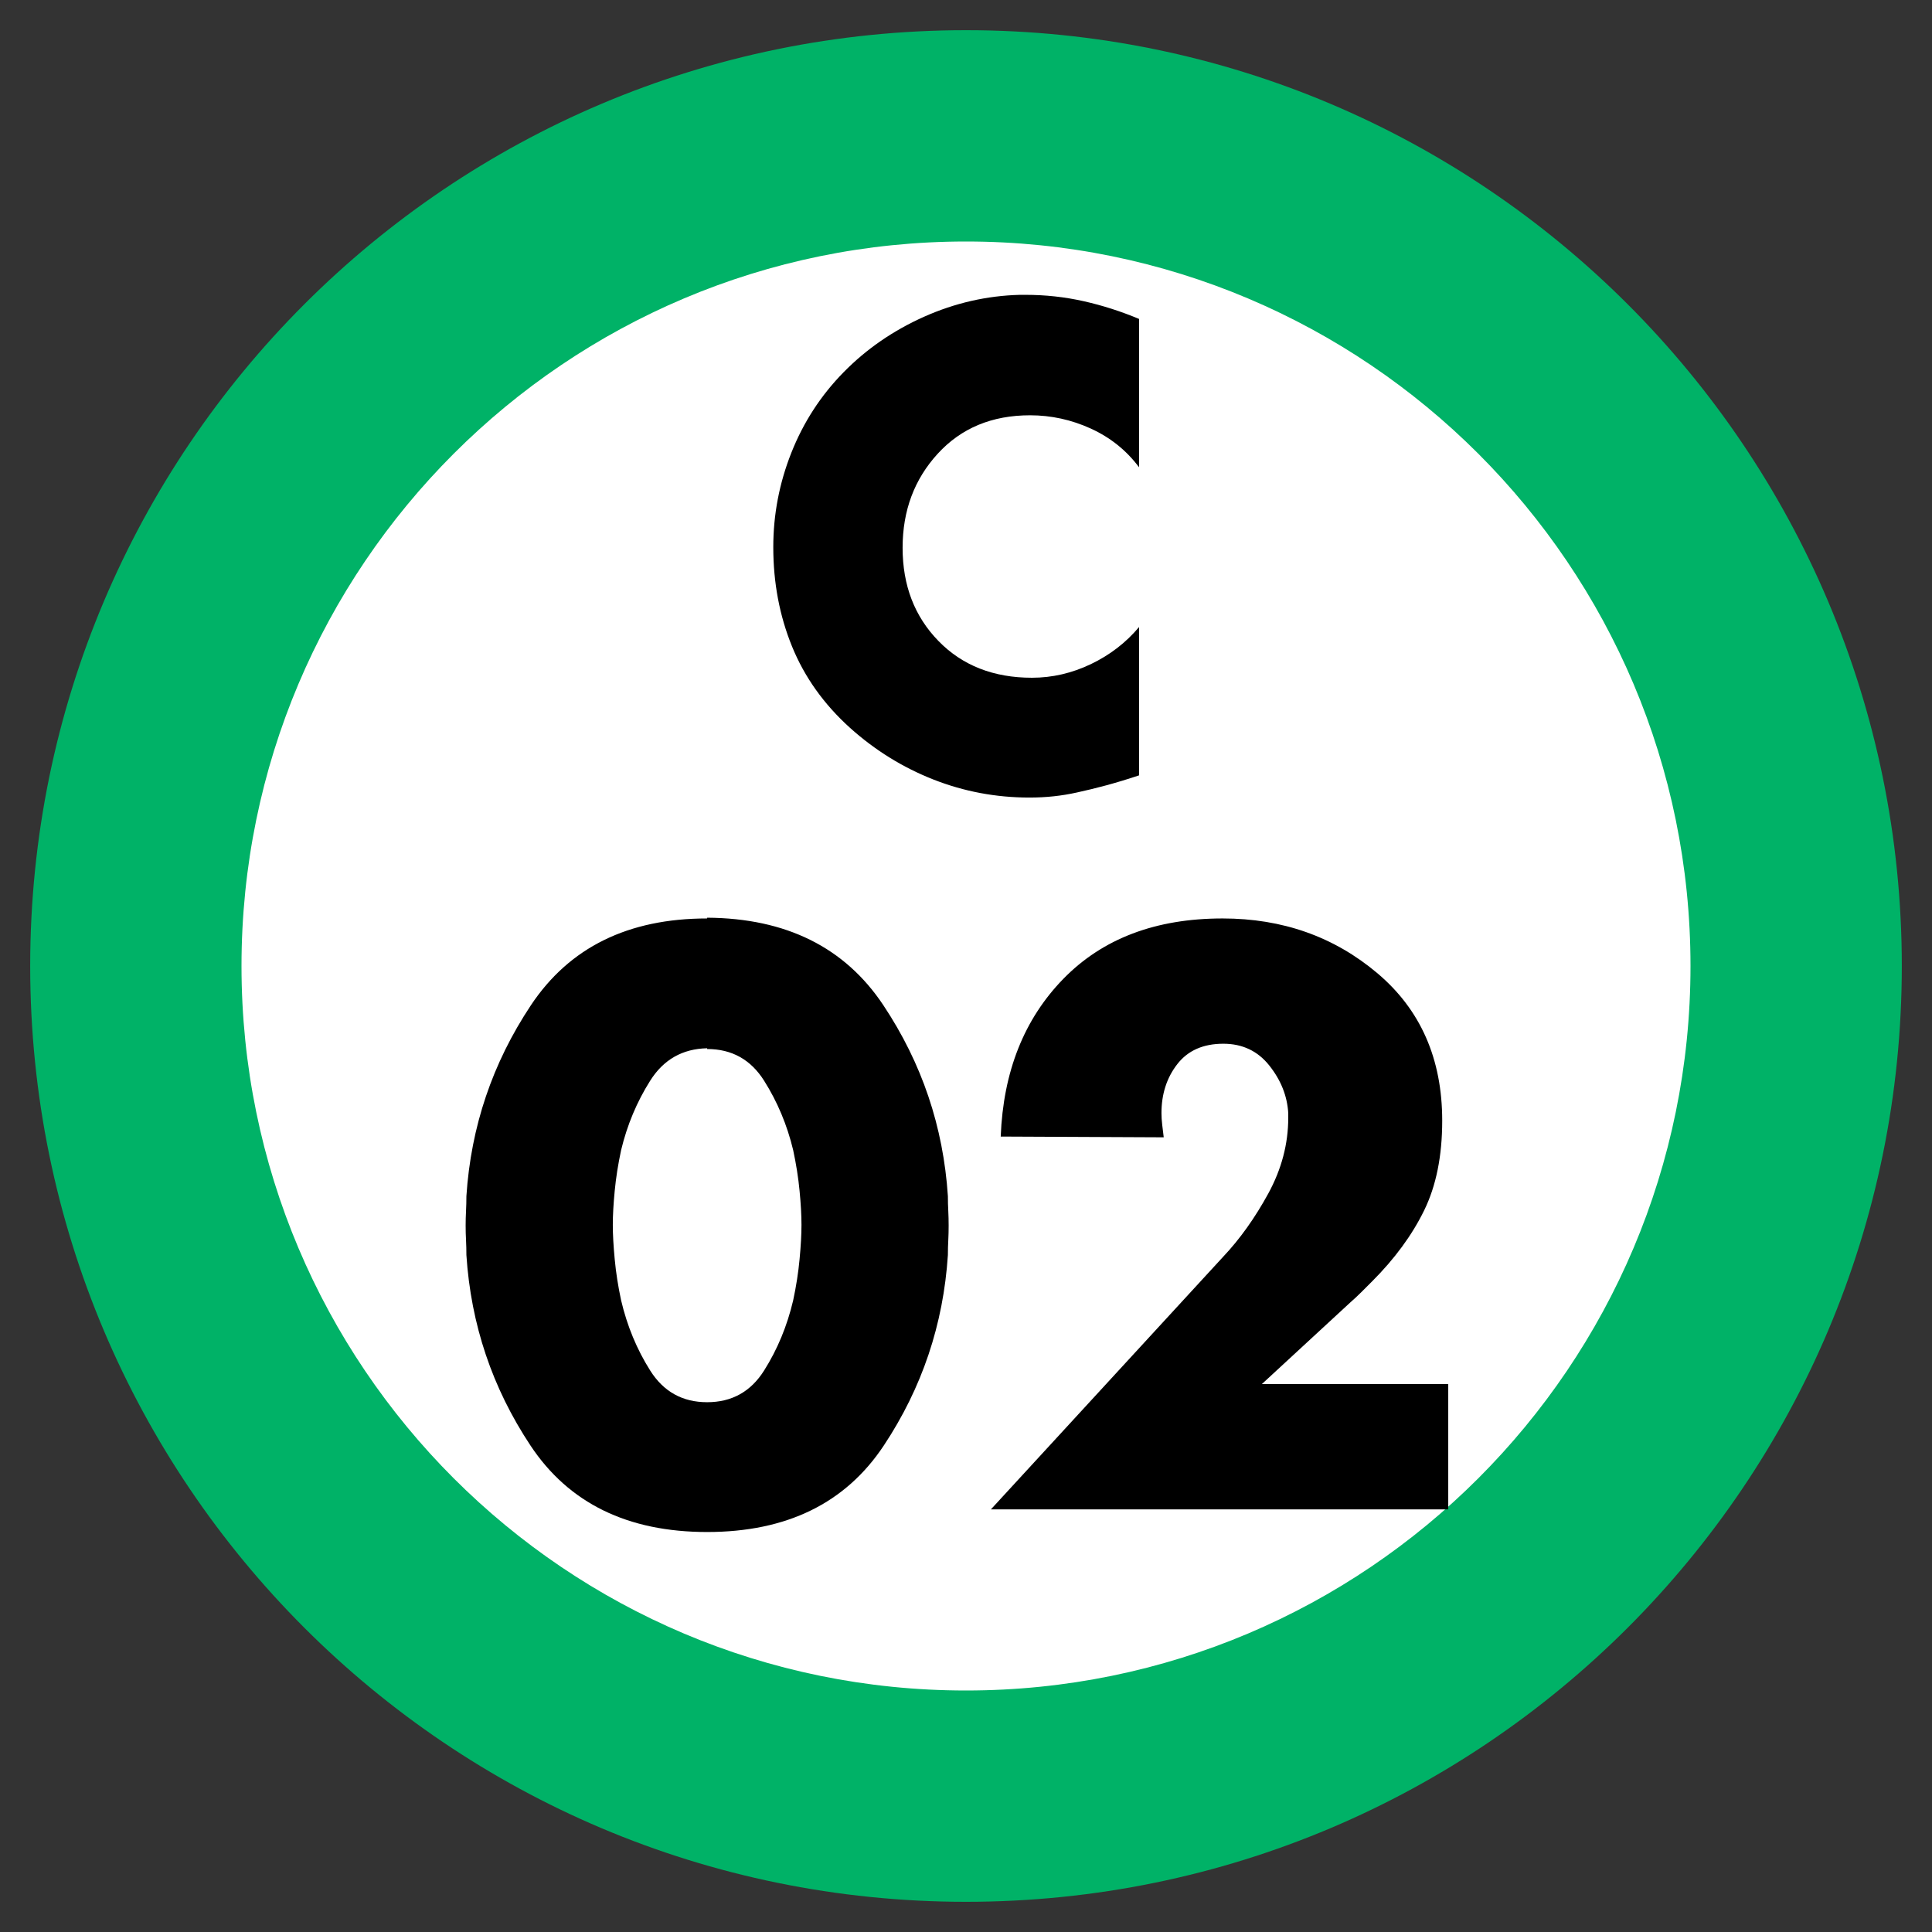 <svg xmlns="http://www.w3.org/2000/svg" width="64" height="64" viewBox="0 0 64 64">
  <rect x="0" y="0" width="64" height="64" fill="#333333" stroke="none"/>
  <g fill="none" fill-rule="evenodd" transform="translate(-6 -6)">
    <path fill="#FFF" d="M28,0 C43.464,-2.84068575e-15 56,12.536 56,28 C56,43.464 43.464,56 28,56 C12.536,56 1.8937905e-15,43.464 0,28 C-1.8937905e-15,12.536 12.536,2.84068575e-15 28,0 Z" transform="translate(10 10)"/>
    <path fill="#00B267" d="M31,0 C48.121,0 62,13.879 62,31 C62,48.121 48.121,62 31,62 C13.879,62 0,48.121 0,31 C0,13.879 13.879,0 31,0 Z M31,7 C17.745,7 7,17.745 7,31 C7,44.255 17.745,55 31,55 C44.255,55 55,44.255 55,31 C55,17.745 44.255,7 31,7 Z" transform="translate(7 7)"/>
    <path fill="#000" d="M29.425 36.4C32.042 36.417 33.987 37.383 35.263 39.3 36.538 41.217 37.25 43.325 37.4 45.625 37.4 45.792 37.404 45.954 37.413 46.112 37.421 46.271 37.425 46.433 37.425 46.6 37.425 46.767 37.421 46.929 37.413 47.087 37.404 47.246 37.4 47.408 37.4 47.575 37.25 49.875 36.542 51.979 35.275 53.888 34.008 55.796 32.058 56.75 29.425 56.75 26.792 56.75 24.842 55.796 23.575 53.888 22.308 51.979 21.6 49.875 21.45 47.575 21.45 47.408 21.446 47.246 21.438 47.087 21.429 46.929 21.425 46.767 21.425 46.6 21.425 46.433 21.429 46.271 21.438 46.112 21.446 45.954 21.45 45.792 21.45 45.625 21.6 43.325 22.312 41.217 23.587 39.3 24.863 37.383 26.808 36.425 29.425 36.425L29.425 36.4zM29.425 40.725C28.608 40.742 27.979 41.1 27.538 41.8 27.096 42.5 26.775 43.267 26.575 44.1 26.475 44.567 26.404 45.017 26.363 45.45 26.321 45.883 26.3 46.258 26.3 46.575 26.3 46.892 26.321 47.271 26.363 47.712 26.404 48.154 26.475 48.608 26.575 49.075 26.775 49.925 27.096 50.7 27.538 51.4 27.979 52.1 28.608 52.45 29.425 52.45 30.242 52.45 30.871 52.1 31.312 51.4 31.754 50.7 32.075 49.925 32.275 49.075 32.375 48.608 32.446 48.154 32.487 47.712 32.529 47.271 32.55 46.892 32.55 46.575 32.55 46.258 32.529 45.883 32.487 45.45 32.446 45.017 32.375 44.567 32.275 44.1 32.075 43.267 31.754 42.5 31.312 41.8 30.871 41.1 30.242 40.75 29.425 40.75L29.425 40.725zM47.8 51.85L53.975 51.85 53.975 56 38.825 56 46.525 47.625C47.075 47.042 47.571 46.346 48.013 45.538 48.454 44.729 48.675 43.892 48.675 43.025L48.675 42.875C48.642 42.308 48.433 41.783 48.05 41.3 47.667 40.817 47.158 40.575 46.525 40.575 45.858 40.575 45.35 40.8 45 41.25 44.65 41.7 44.475 42.242 44.475 42.875 44.475 42.992 44.483 43.121 44.5 43.263 44.517 43.404 44.533 43.542 44.55 43.675L39.15 43.65C39.233 41.5 39.925 39.758 41.225 38.425 42.525 37.092 44.283 36.425 46.5 36.425 48.483 36.425 50.192 37.029 51.625 38.237 53.058 39.446 53.775 41.075 53.775 43.125 53.775 44.292 53.575 45.283 53.175 46.1 52.775 46.917 52.2 47.7 51.45 48.45L51.1 48.8C50.983 48.917 50.858 49.033 50.725 49.15L47.8 51.85zM43.733 16.555L43.733 21.479C43.313 20.919 42.781 20.492 42.137 20.198 41.493 19.904 40.821 19.757 40.121 19.757 38.861 19.757 37.843 20.18 37.066 21.027 36.288 21.875 35.9 22.914 35.9 24.146 35.9 25.392 36.295 26.421 37.087 27.233 37.878 28.045 38.91 28.451 40.184 28.451 40.856 28.451 41.507 28.301 42.137 28 42.767 27.698 43.299 27.289 43.733 26.771L43.733 31.685C43.355 31.811 42.998 31.919 42.662 32.011 42.326 32.102 41.997 32.182 41.675 32.252 41.423 32.308 41.168 32.35 40.908 32.378 40.649 32.406 40.38 32.42 40.1 32.42 38.994 32.42 37.934 32.221 36.919 31.822 35.903 31.422 34.983 30.852 34.157 30.11 33.289 29.326 32.649 28.427 32.236 27.412 31.822 26.396 31.616 25.301 31.616 24.125 31.616 23.047 31.815 22.004 32.215 20.996 32.614 19.988 33.191 19.099 33.947 18.329 34.703 17.559 35.592 16.947 36.614 16.491 37.636 16.036 38.693 15.795 39.785 15.767L39.974 15.767C40.632 15.767 41.272 15.837 41.895 15.977 42.519 16.117 43.131 16.313 43.733 16.565L43.733 16.555zM43.733 16.555L43.733 16.544 43.733 16.555z"/>
  </g>
</svg>
